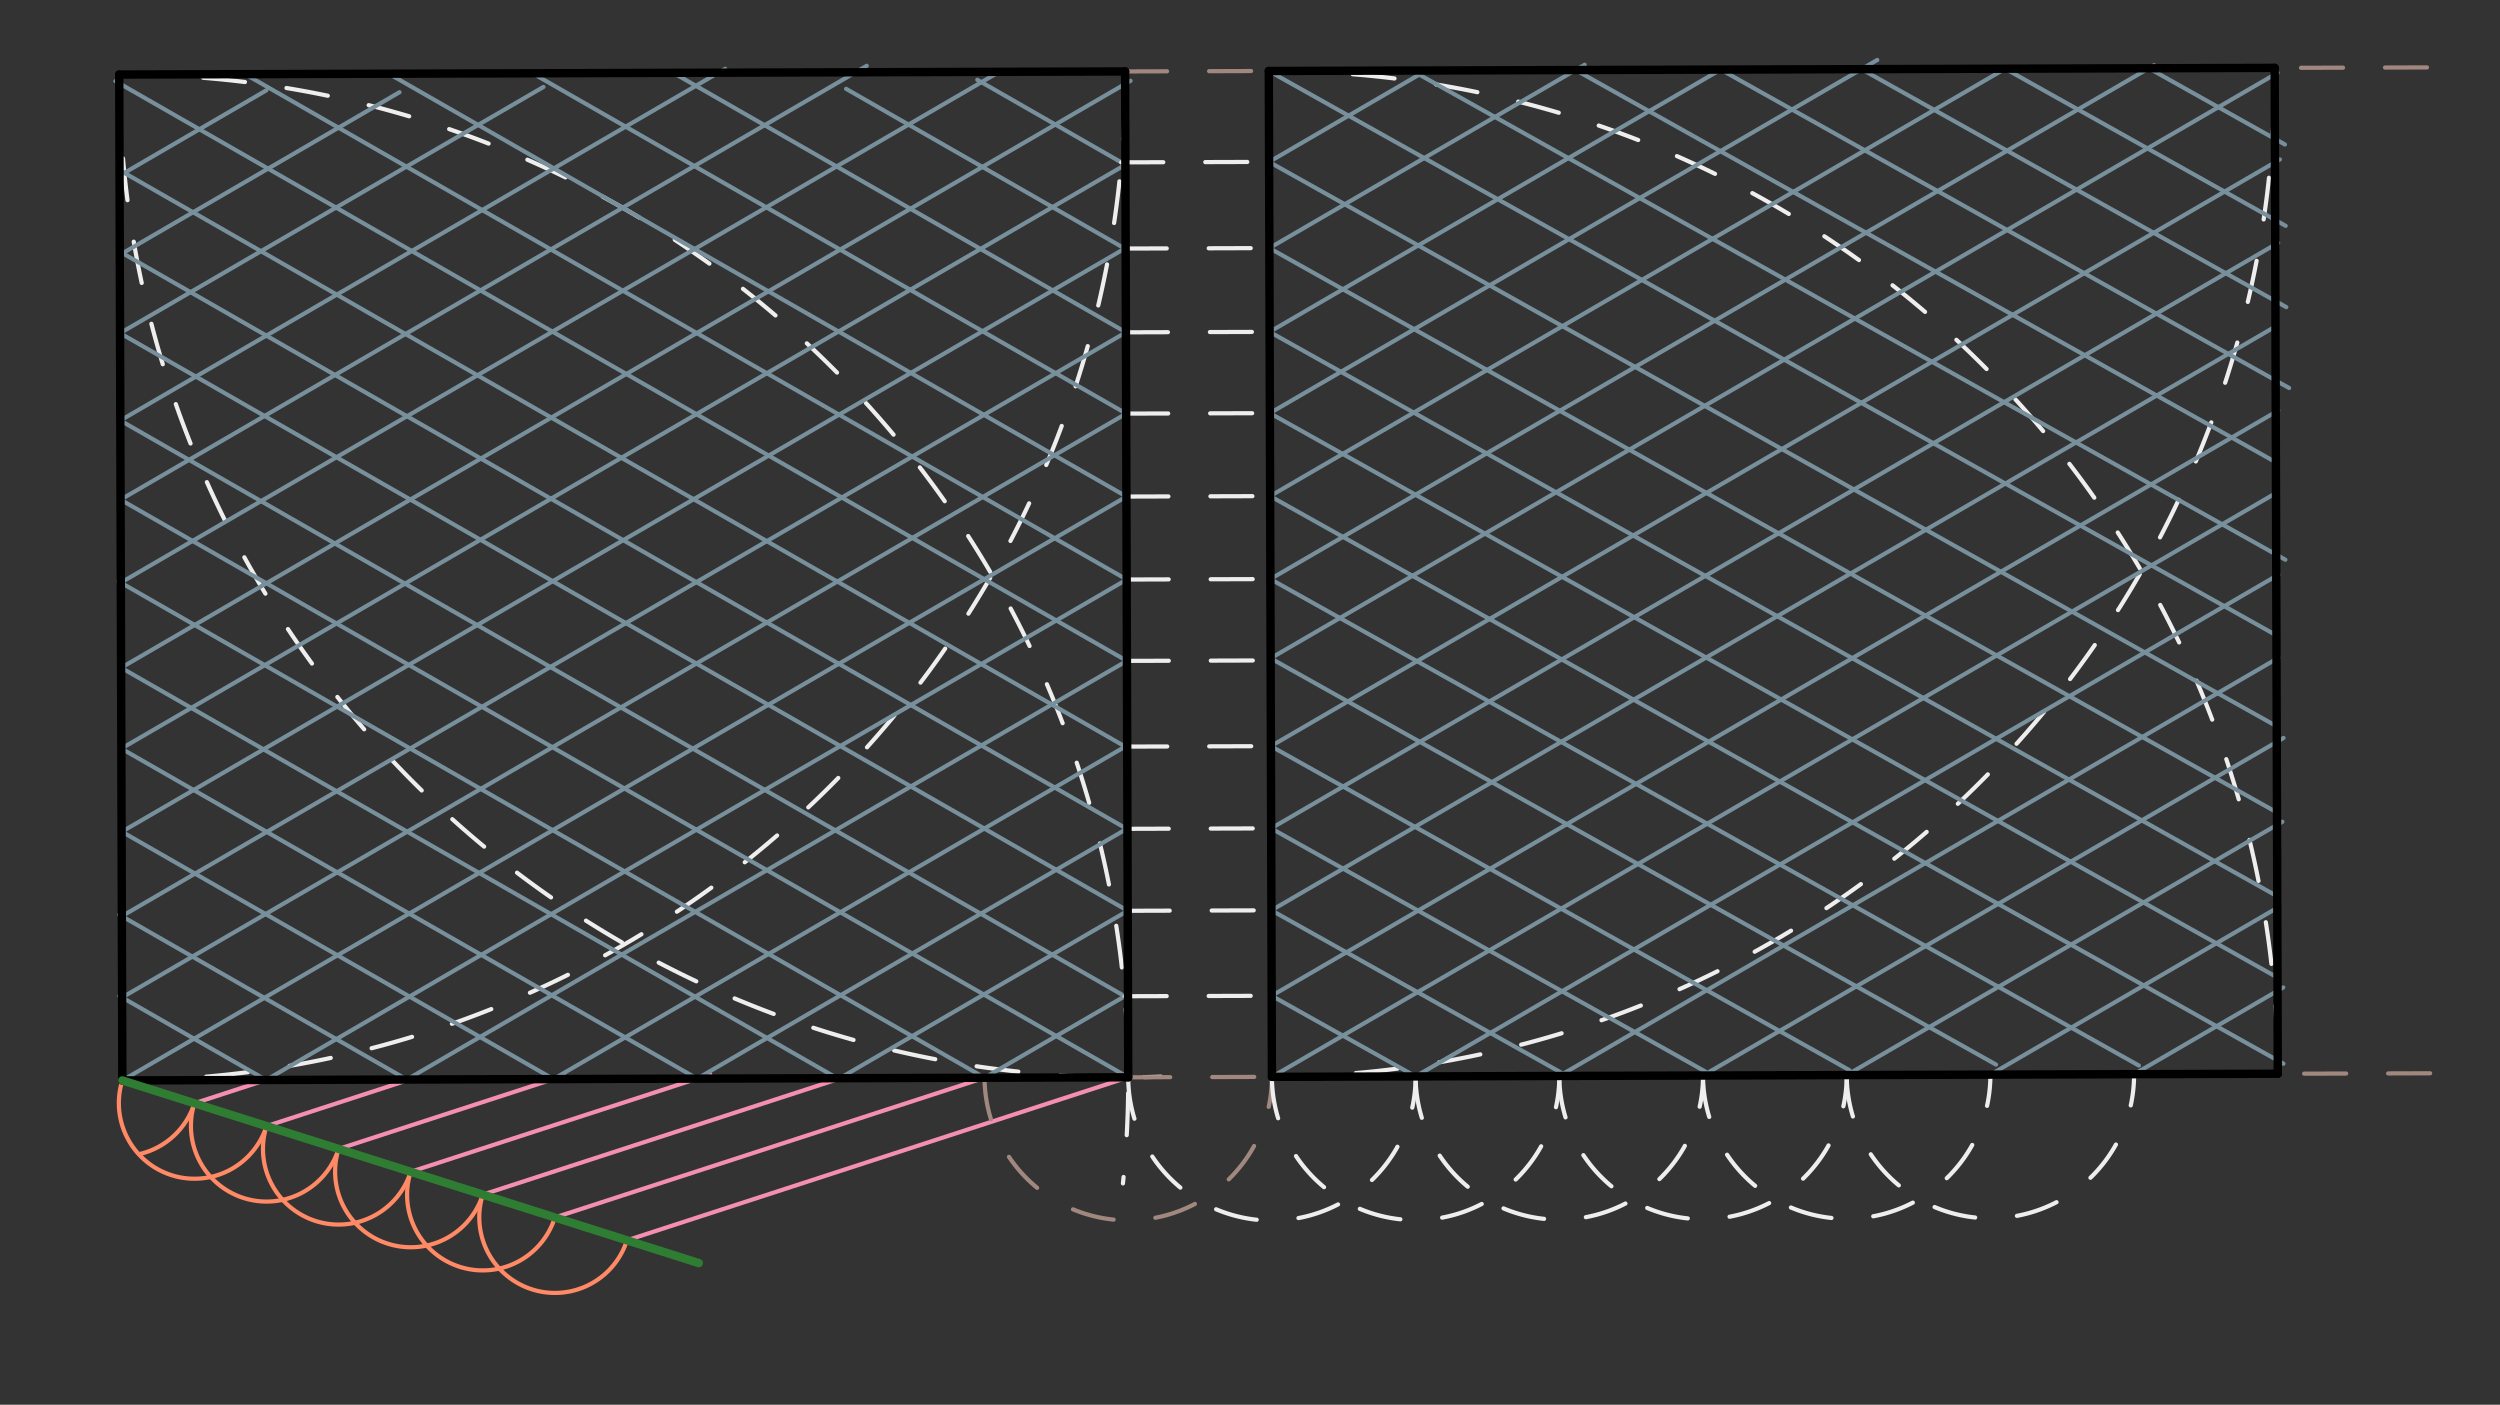 <svg xmlns="http://www.w3.org/2000/svg" class="svg--1it" height="100%" preserveAspectRatio="xMidYMid meet" viewBox="0 0 595.276 334.488" width="100%"><rect x="0" y="0" width="595.276" height="334.488" fill="#333333" stroke="none"/><defs><marker id="marker-arrow" markerHeight="16" markerUnits="userSpaceOnUse" markerWidth="24" orient="auto-start-reverse" refX="24" refY="4" viewBox="0 0 24 8"><path d="M 0 0 L 24 4 L 0 8 z" stroke="inherit"></path></marker></defs><g class="aux-layer--1FB"><g class="element--2qn"><path d="M 29.131 257.26 A 239.511 239.511 0 0 0 267.902 18.097" fill="none" stroke="#EEEEEE" stroke-dasharray="10" stroke-linecap="round" stroke-width="1"></path></g><g class="element--2qn"><path d="M 28.391 17.75 A 239.511 239.511 0 0 1 267.384 281.778" fill="none" stroke="#EEEEEE" stroke-dasharray="10" stroke-linecap="round" stroke-width="1"></path></g><g class="element--2qn"><path d="M 28.391 17.75 A 239.509 239.509 0 0 0 276.43 256.366" fill="none" stroke="#EEEEEE" stroke-dasharray="10" stroke-linecap="round" stroke-width="1"></path></g><g class="element--2qn"><path d="M 33.28 274.782 A 18.006 18.006 0 0 0 46.296 262.699" fill="none" stroke="#FF8A65" stroke-dasharray="none" stroke-linecap="round" stroke-width="1"></path></g><g class="element--2qn"><path d="M 29.131 257.26 A 18.006 18.006 0 0 0 63.461 268.137" fill="none" stroke="#FF8A65" stroke-dasharray="none" stroke-linecap="round" stroke-width="1"></path></g><g class="element--2qn"><path d="M 46.296 262.699 A 18.006 18.006 0 0 0 80.626 273.576" fill="none" stroke="#FF8A65" stroke-dasharray="none" stroke-linecap="round" stroke-width="1"></path></g><g class="element--2qn"><path d="M 63.461 268.137 A 18.006 18.006 0 0 0 97.791 279.015" fill="none" stroke="#FF8A65" stroke-dasharray="none" stroke-linecap="round" stroke-width="1"></path></g><g class="element--2qn"><path d="M 80.626 273.576 A 18.006 18.006 0 0 0 114.956 284.453" fill="none" stroke="#FF8A65" stroke-dasharray="none" stroke-linecap="round" stroke-width="1"></path></g><g class="element--2qn"><path d="M 97.791 279.015 A 18.006 18.006 0 1 0 132.121 289.892" fill="none" stroke="#FF8A65" stroke-dasharray="none" stroke-linecap="round" stroke-width="1"></path></g><g class="element--2qn"><path d="M 114.956 284.453 A 18.006 18.006 0 0 0 149.286 295.33" fill="none" stroke="#FF8A65" stroke-dasharray="none" stroke-linecap="round" stroke-width="1"></path></g><g class="element--2qn"><line stroke="#F48FB1" stroke-dasharray="none" stroke-linecap="round" stroke-width="1" x1="149.286" x2="268.641" y1="295.33" y2="256.517"></line></g><g class="element--2qn"><line stroke="#F48FB1" stroke-dasharray="none" stroke-linecap="round" stroke-width="1" x1="132.121" x2="235.316" y1="289.892" y2="256.334"></line></g><g class="element--2qn"><line stroke="#F48FB1" stroke-dasharray="none" stroke-linecap="round" stroke-width="1" x1="114.956" x2="199.656" y1="284.453" y2="256.909"></line></g><g class="element--2qn"><line stroke="#F48FB1" stroke-dasharray="none" stroke-linecap="round" stroke-width="1" x1="97.791" x2="169.113" y1="279.015" y2="255.821"></line></g><g class="element--2qn"><line stroke="#F48FB1" stroke-dasharray="none" stroke-linecap="round" stroke-width="1" x1="80.626" x2="134.247" y1="273.576" y2="256.139"></line></g><g class="element--2qn"><line stroke="#F48FB1" stroke-dasharray="none" stroke-linecap="round" stroke-width="1" x1="63.461" x2="95.995" y1="268.137" y2="257.557"></line></g><g class="element--2qn"><line stroke="#F48FB1" stroke-dasharray="none" stroke-linecap="round" stroke-width="1" x1="46.296" x2="63.48" y1="262.699" y2="257.11"></line></g><g class="element--2qn"><line stroke="#78909C" stroke-dasharray="none" stroke-linecap="round" stroke-width="1" x1="29.131" x2="268.212" y1="257.26" y2="118.236"></line></g><g class="element--2qn"><line stroke="#78909C" stroke-dasharray="none" stroke-linecap="round" stroke-width="1" x1="268.641" x2="28.704" y1="256.517" y2="118.98"></line></g><g class="element--2qn"><line stroke="#78909C" stroke-dasharray="none" stroke-linecap="round" stroke-width="1" x1="63.347" x2="268.803" y1="257.154" y2="137.682"></line></g><g class="element--2qn"><line stroke="#78909C" stroke-dasharray="none" stroke-linecap="round" stroke-width="1" x1="95.995" x2="268.3" y1="257.557" y2="157.363"></line></g><g class="element--2qn"><line stroke="#78909C" stroke-dasharray="none" stroke-linecap="round" stroke-width="1" x1="131.778" x2="267.925" y1="256.942" y2="177.773"></line></g><g class="element--2qn"><line stroke="#78909C" stroke-dasharray="none" stroke-linecap="round" stroke-width="1" x1="165.994" x2="268.289" y1="256.836" y2="197.352"></line></g><g class="element--2qn"><line stroke="#78909C" stroke-dasharray="none" stroke-linecap="round" stroke-width="1" x1="199.656" x2="268.639" y1="256.909" y2="216.796"></line></g><g class="element--2qn"><line stroke="#78909C" stroke-dasharray="none" stroke-linecap="round" stroke-width="1" x1="234.425" x2="268.561" y1="256.623" y2="236.773"></line></g><g class="element--2qn"><line stroke="#78909C" stroke-dasharray="none" stroke-linecap="round" stroke-width="1" x1="268.212" x2="268.384" y1="118.236" y2="173.977"></line></g><g class="element--2qn"><line stroke="#78909C" stroke-dasharray="none" stroke-linecap="round" stroke-width="1" x1="234.425" x2="28.231" y1="256.623" y2="138.429"></line></g><g class="element--2qn"><line stroke="#78909C" stroke-dasharray="none" stroke-linecap="round" stroke-width="1" x1="199.656" x2="28.841" y1="256.909" y2="158.994"></line></g><g class="element--2qn"><line stroke="#78909C" stroke-dasharray="none" stroke-linecap="round" stroke-width="1" x1="165.994" x2="28.43" y1="256.836" y2="177.981"></line></g><g class="element--2qn"><line stroke="#78909C" stroke-dasharray="none" stroke-linecap="round" stroke-width="1" x1="131.778" x2="29.018" y1="256.942" y2="198.038"></line></g><g class="element--2qn"><line stroke="#78909C" stroke-dasharray="none" stroke-linecap="round" stroke-width="1" x1="96.868" x2="28.351" y1="257.05" y2="217.775"></line></g><g class="element--2qn"><line stroke="#78909C" stroke-dasharray="none" stroke-linecap="round" stroke-width="1" x1="63.347" x2="28.417" y1="257.154" y2="237.131"></line></g><g class="element--2qn"><line stroke="#78909C" stroke-dasharray="none" stroke-linecap="round" stroke-width="1" x1="29.07" x2="268.423" y1="237.506" y2="98.324"></line></g><g class="element--2qn"><line stroke="#78909C" stroke-dasharray="none" stroke-linecap="round" stroke-width="1" x1="29.01" x2="268.344" y1="218.152" y2="78.981"></line></g><g class="element--2qn"><line stroke="#78909C" stroke-dasharray="none" stroke-linecap="round" stroke-width="1" x1="29.018" x2="267.812" y1="198.038" y2="59.181"></line></g><g class="element--2qn"><line stroke="#78909C" stroke-dasharray="none" stroke-linecap="round" stroke-width="1" x1="28.887" x2="268.158" y1="178.243" y2="39.108"></line></g><g class="element--2qn"><line stroke="#78909C" stroke-dasharray="none" stroke-linecap="round" stroke-width="1" x1="28.841" x2="269.191" y1="158.994" y2="19.233"></line></g><g class="element--2qn"><line stroke="#78909C" stroke-dasharray="none" stroke-linecap="round" stroke-width="1" x1="28.765" x2="238.632" y1="138.734" y2="16.698"></line></g><g class="element--2qn"><line stroke="#78909C" stroke-dasharray="none" stroke-linecap="round" stroke-width="1" x1="28.704" x2="206.371" y1="118.98" y2="15.668"></line></g><g class="element--2qn"><line stroke="#78909C" stroke-dasharray="none" stroke-linecap="round" stroke-width="1" x1="267.802" x2="28.463" y1="237.215" y2="100.02"></line></g><g class="element--2qn"><line stroke="#78909C" stroke-dasharray="none" stroke-linecap="round" stroke-width="1" x1="268.518" x2="28.577" y1="216.867" y2="79.327"></line></g><g class="element--2qn"><line stroke="#78909C" stroke-dasharray="none" stroke-linecap="round" stroke-width="1" x1="268.289" x2="29.193" y1="197.352" y2="60.296"></line></g><g class="element--2qn"><line stroke="#78909C" stroke-dasharray="none" stroke-linecap="round" stroke-width="1" x1="267.925" x2="28.501" y1="177.773" y2="40.531"></line></g><g class="element--2qn"><line stroke="#78909C" stroke-dasharray="none" stroke-linecap="round" stroke-width="1" x1="268.3" x2="27.488" y1="157.363" y2="19.325"></line></g><g class="element--2qn"><line stroke="#78909C" stroke-dasharray="none" stroke-linecap="round" stroke-width="1" x1="268.273" x2="59.313" y1="137.991" y2="18.21"></line></g><g class="element--2qn"><line stroke="#78909C" stroke-dasharray="none" stroke-linecap="round" stroke-width="1" x1="268.212" x2="92.17" y1="118.236" y2="17.325"></line></g><g class="element--2qn"><line stroke="#78909C" stroke-dasharray="none" stroke-linecap="round" stroke-width="1" x1="268.151" x2="127.871" y1="98.482" y2="18.07"></line></g><g class="element--2qn"><line stroke="#78909C" stroke-dasharray="none" stroke-linecap="round" stroke-width="1" x1="268.091" x2="160.605" y1="79.129" y2="17.515"></line></g><g class="element--2qn"><line stroke="#78909C" stroke-dasharray="none" stroke-linecap="round" stroke-width="1" x1="267.812" x2="201.463" y1="59.181" y2="21.148"></line></g><g class="element--2qn"><line stroke="#78909C" stroke-dasharray="none" stroke-linecap="round" stroke-width="1" x1="267.967" x2="232.714" y1="39.219" y2="19.011"></line></g><g class="element--2qn"><line stroke="#78909C" stroke-dasharray="none" stroke-linecap="round" stroke-width="1" x1="28.645" x2="172.668" y1="100.125" y2="16.377"></line></g><g class="element--2qn"><line stroke="#78909C" stroke-dasharray="none" stroke-linecap="round" stroke-width="1" x1="28.581" x2="129.402" y1="79.329" y2="20.703"></line></g><g class="element--2qn"><line stroke="#78909C" stroke-dasharray="none" stroke-linecap="round" stroke-width="1" x1="29.193" x2="95.127" y1="60.296" y2="21.956"></line></g><g class="element--2qn"><line stroke="#78909C" stroke-dasharray="none" stroke-linecap="round" stroke-width="1" x1="29.611" x2="63.427" y1="41.167" y2="21.503"></line></g><g class="element--2qn"><line stroke="#A1887F" stroke-dasharray="10" stroke-linecap="round" stroke-width="1" x1="268.641" x2="586.381" y1="256.517" y2="255.535"></line></g><g class="element--2qn"><line stroke="#A1887F" stroke-dasharray="10" stroke-linecap="round" stroke-width="1" x1="267.898" x2="577.884" y1="17.01" y2="16.051"></line></g><g class="element--2qn"><path d="M 234.425 256.623 A 34.216 34.216 0 0 0 302.856 256.411" fill="none" stroke="#A1887F" stroke-dasharray="10" stroke-linecap="round" stroke-width="1"></path></g><g class="element--2qn"><path d="M 302.856 256.411 A 239.509 239.509 0 0 0 541.624 16.163" fill="none" stroke="#EEEEEE" stroke-dasharray="10" stroke-linecap="round" stroke-width="1"></path></g><g class="element--2qn"><path d="M 302.116 16.904 A 239.509 239.509 0 0 1 542.364 255.671" fill="none" stroke="#EEEEEE" stroke-dasharray="10" stroke-linecap="round" stroke-width="1"></path></g><g class="element--2qn"><path d="M 268.641 256.517 A 34.215 34.215 0 1 0 337.071 256.305" fill="none" stroke="#EEEEEE" stroke-dasharray="10" stroke-linecap="round" stroke-width="1"></path></g><g class="element--2qn"><path d="M 302.856 256.411 A 34.215 34.215 0 0 0 371.287 256.199" fill="none" stroke="#EEEEEE" stroke-dasharray="10" stroke-linecap="round" stroke-width="1"></path></g><g class="element--2qn"><path d="M 337.071 256.305 A 34.215 34.215 0 1 0 405.502 256.093" fill="none" stroke="#EEEEEE" stroke-dasharray="10" stroke-linecap="round" stroke-width="1"></path></g><g class="element--2qn"><path d="M 371.287 256.199 A 34.215 34.215 0 1 0 439.717 255.987" fill="none" stroke="#EEEEEE" stroke-dasharray="10" stroke-linecap="round" stroke-width="1"></path></g><g class="element--2qn"><path d="M 405.502 256.093 A 34.215 34.215 0 0 0 473.932 255.881" fill="none" stroke="#EEEEEE" stroke-dasharray="10" stroke-linecap="round" stroke-width="1"></path></g><g class="element--2qn"><path d="M 439.717 255.987 A 34.215 34.215 0 1 0 508.148 255.775" fill="none" stroke="#EEEEEE" stroke-dasharray="10" stroke-linecap="round" stroke-width="1"></path></g><g class="element--2qn"><line stroke="#EEEEEE" stroke-dasharray="10" stroke-linecap="round" stroke-width="1" x1="266.988" x2="302.183" y1="38.658" y2="38.549"></line></g><g class="element--2qn"><line stroke="#EEEEEE" stroke-dasharray="10" stroke-linecap="round" stroke-width="1" x1="267.812" x2="302.246" y1="59.181" y2="59.074"></line></g><g class="element--2qn"><line stroke="#EEEEEE" stroke-dasharray="10" stroke-linecap="round" stroke-width="1" x1="268.091" x2="302.308" y1="79.129" y2="79.022"></line></g><g class="element--2qn"><line stroke="#EEEEEE" stroke-dasharray="10" stroke-linecap="round" stroke-width="1" x1="268.151" x2="302.368" y1="98.482" y2="98.376"></line></g><g class="element--2qn"><line stroke="#EEEEEE" stroke-dasharray="10" stroke-linecap="round" stroke-width="1" x1="268.212" x2="302.429" y1="118.236" y2="118.13"></line></g><g class="element--2qn"><line stroke="#EEEEEE" stroke-dasharray="10" stroke-linecap="round" stroke-width="1" x1="268.273" x2="302.49" y1="137.991" y2="137.884"></line></g><g class="element--2qn"><line stroke="#EEEEEE" stroke-dasharray="10" stroke-linecap="round" stroke-width="1" x1="268.3" x2="302.55" y1="157.363" y2="157.257"></line></g><g class="element--2qn"><line stroke="#EEEEEE" stroke-dasharray="10" stroke-linecap="round" stroke-width="1" x1="267.925" x2="302.613" y1="177.773" y2="177.666"></line></g><g class="element--2qn"><line stroke="#EEEEEE" stroke-dasharray="10" stroke-linecap="round" stroke-width="1" x1="268.289" x2="302.673" y1="197.352" y2="197.245"></line></g><g class="element--2qn"><line stroke="#EEEEEE" stroke-dasharray="10" stroke-linecap="round" stroke-width="1" x1="268.518" x2="302.734" y1="216.867" y2="216.76"></line></g><g class="element--2qn"><line stroke="#EEEEEE" stroke-dasharray="10" stroke-linecap="round" stroke-width="1" x1="267.802" x2="302.797" y1="237.215" y2="237.106"></line></g><g class="element--2qn"><line stroke="#78909C" stroke-dasharray="none" stroke-linecap="round" stroke-width="1" x1="302.797" x2="337.071" y1="237.106" y2="256.304"></line></g><g class="element--2qn"><line stroke="#78909C" stroke-dasharray="none" stroke-linecap="round" stroke-width="1" x1="302.734" x2="371.731" y1="216.76" y2="255.406"></line></g><g class="element--2qn"><line stroke="#78909C" stroke-dasharray="none" stroke-linecap="round" stroke-width="1" x1="302.673" x2="406.035" y1="197.245" y2="255.139"></line></g><g class="element--2qn"><line stroke="#78909C" stroke-dasharray="none" stroke-linecap="round" stroke-width="1" x1="302.613" x2="440.369" y1="177.666" y2="254.824"></line></g><g class="element--2qn"><line stroke="#78909C" stroke-dasharray="none" stroke-linecap="round" stroke-width="1" x1="302.244" x2="475.273" y1="156.573" y2="253.488"></line></g><g class="element--2qn"><line stroke="#78909C" stroke-dasharray="none" stroke-linecap="round" stroke-width="1" x1="302.49" x2="509.299" y1="137.884" y2="253.72"></line></g><g class="element--2qn"><line stroke="#78909C" stroke-dasharray="none" stroke-linecap="round" stroke-width="1" x1="302.429" x2="543.706" y1="118.13" y2="253.272"></line></g><g class="element--2qn"><line stroke="#78909C" stroke-dasharray="none" stroke-linecap="round" stroke-width="1" x1="302.368" x2="542.361" y1="98.376" y2="232.799"></line></g><g class="element--2qn"><line stroke="#78909C" stroke-dasharray="none" stroke-linecap="round" stroke-width="1" x1="302.308" x2="542" y1="79.022" y2="213.276"></line></g><g class="element--2qn"><line stroke="#78909C" stroke-dasharray="none" stroke-linecap="round" stroke-width="1" x1="302.246" x2="542.643" y1="59.074" y2="193.722"></line></g><g class="element--2qn"><line stroke="#78909C" stroke-dasharray="none" stroke-linecap="round" stroke-width="1" x1="302.183" x2="542.509" y1="38.549" y2="173.158"></line></g><g class="element--2qn"><line stroke="#78909C" stroke-dasharray="none" stroke-linecap="round" stroke-width="1" x1="302.11" x2="541.476" y1="16.904" y2="150.975"></line></g><g class="element--2qn"><line stroke="#78909C" stroke-dasharray="none" stroke-linecap="round" stroke-width="1" x1="508.148" x2="543.666" y1="255.775" y2="235.122"></line></g><g class="element--2qn"><line stroke="#78909C" stroke-dasharray="none" stroke-linecap="round" stroke-width="1" x1="473.932" x2="541.314" y1="255.881" y2="216.699"></line></g><g class="element--2qn"><line stroke="#78909C" stroke-dasharray="none" stroke-linecap="round" stroke-width="1" x1="439.717" x2="543.454" y1="255.987" y2="195.665"></line></g><g class="element--2qn"><line stroke="#78909C" stroke-dasharray="none" stroke-linecap="round" stroke-width="1" x1="405.502" x2="543.726" y1="256.091" y2="175.715"></line></g><g class="element--2qn"><line stroke="#78909C" stroke-dasharray="none" stroke-linecap="round" stroke-width="1" x1="371.287" x2="542.547" y1="256.199" y2="156.612"></line></g><g class="element--2qn"><line stroke="#78909C" stroke-dasharray="none" stroke-linecap="round" stroke-width="1" x1="337.071" x2="542.526" y1="256.304" y2="136.833"></line></g><g class="element--2qn"><line stroke="#78909C" stroke-dasharray="none" stroke-linecap="round" stroke-width="1" x1="302.856" x2="541.78" y1="256.411" y2="117.479"></line></g><g class="element--2qn"><line stroke="#78909C" stroke-dasharray="none" stroke-linecap="round" stroke-width="1" x1="302.797" x2="542.467" y1="237.106" y2="97.739"></line></g><g class="element--2qn"><line stroke="#78909C" stroke-dasharray="none" stroke-linecap="round" stroke-width="1" x1="302.734" x2="541.951" y1="216.76" y2="77.657"></line></g><g class="element--2qn"><line stroke="#78909C" stroke-dasharray="none" stroke-linecap="round" stroke-width="1" x1="302.673" x2="542.452" y1="197.245" y2="57.816"></line></g><g class="element--2qn"><line stroke="#78909C" stroke-dasharray="none" stroke-linecap="round" stroke-width="1" x1="302.613" x2="542.852" y1="177.666" y2="37.968"></line></g><g class="element--2qn"><line stroke="#78909C" stroke-dasharray="none" stroke-linecap="round" stroke-width="1" x1="302.548" x2="542.302" y1="156.743" y2="17.328"></line></g><g class="element--2qn"><line stroke="#78909C" stroke-dasharray="none" stroke-linecap="round" stroke-width="1" x1="302.49" x2="512.911" y1="137.884" y2="15.526"></line></g><g class="element--2qn"><line stroke="#78909C" stroke-dasharray="none" stroke-linecap="round" stroke-width="1" x1="302.429" x2="477.684" y1="118.13" y2="16.22"></line></g><g class="element--2qn"><line stroke="#78909C" stroke-dasharray="none" stroke-linecap="round" stroke-width="1" x1="302.368" x2="446.997" y1="98.376" y2="14.275"></line></g><g class="element--2qn"><line stroke="#78909C" stroke-dasharray="none" stroke-linecap="round" stroke-width="1" x1="302.308" x2="409.915" y1="79.022" y2="16.45"></line></g><g class="element--2qn"><line stroke="#78909C" stroke-dasharray="none" stroke-linecap="round" stroke-width="1" x1="302.246" x2="377.317" y1="59.074" y2="15.421"></line></g><g class="element--2qn"><line stroke="#78909C" stroke-dasharray="none" stroke-linecap="round" stroke-width="1" x1="302.183" x2="337.933" y1="38.549" y2="17.76"></line></g><g class="element--2qn"><line stroke="#78909C" stroke-dasharray="none" stroke-linecap="round" stroke-width="1" x1="337.933" x2="544.164" y1="17.76" y2="133.272"></line></g><g class="element--2qn"><line stroke="#78909C" stroke-dasharray="none" stroke-linecap="round" stroke-width="1" x1="375.156" x2="542.041" y1="16.677" y2="110.151"></line></g><g class="element--2qn"><line stroke="#78909C" stroke-dasharray="none" stroke-linecap="round" stroke-width="1" x1="409.708" x2="545.067" y1="16.57" y2="92.386"></line></g><g class="element--2qn"><line stroke="#78909C" stroke-dasharray="none" stroke-linecap="round" stroke-width="1" x1="443.229" x2="544.394" y1="16.466" y2="73.13"></line></g><g class="element--2qn"><line stroke="#78909C" stroke-dasharray="none" stroke-linecap="round" stroke-width="1" x1="477.444" x2="544.244" y1="16.36" y2="53.775"></line></g><g class="element--2qn"><line stroke="#78909C" stroke-dasharray="none" stroke-linecap="round" stroke-width="1" x1="511.66" x2="544.066" y1="16.254" y2="34.405"></line></g></g><g class="main-layer--3Vd"><g class="element--2qn"><line stroke="#000000" stroke-dasharray="none" stroke-linecap="round" stroke-width="2" x1="28.391" x2="29.131" y1="17.75" y2="257.26"></line></g><g class="element--2qn"><line stroke="#000000" stroke-dasharray="none" stroke-linecap="round" stroke-width="2" x1="28.391" x2="267.898" y1="17.75" y2="17.01"></line></g><g class="element--2qn"><line stroke="#000000" stroke-dasharray="none" stroke-linecap="round" stroke-width="2" x1="267.898" x2="268.641" y1="17.01" y2="256.52"></line></g><g class="element--2qn"><line stroke="#000000" stroke-dasharray="none" stroke-linecap="round" stroke-width="2" x1="268.641" x2="29.131" y1="256.517" y2="257.26"></line></g><g class="element--2qn"><line stroke="#2E7D32" stroke-dasharray="none" stroke-linecap="round" stroke-width="2" x1="29.131" x2="166.391" y1="257.26" y2="300.75"></line></g><g class="element--2qn"><line stroke="#000000" stroke-dasharray="none" stroke-linecap="round" stroke-width="2" x1="302.856" x2="302.116" y1="256.411" y2="16.904"></line></g><g class="element--2qn"><line stroke="#000000" stroke-dasharray="none" stroke-linecap="round" stroke-width="2" x1="541.624" x2="542.364" y1="16.163" y2="255.671"></line></g><g class="element--2qn"><line stroke="#000000" stroke-dasharray="none" stroke-linecap="round" stroke-width="2" x1="542.364" x2="302.856" y1="255.669" y2="256.411"></line></g><g class="element--2qn"><line stroke="#000000" stroke-dasharray="none" stroke-linecap="round" stroke-width="2" x1="302.116" x2="541.624" y1="16.904" y2="16.161"></line></g></g><g class="snaps-layer--2PT"></g><g class="temp-layer--rAP"></g></svg>